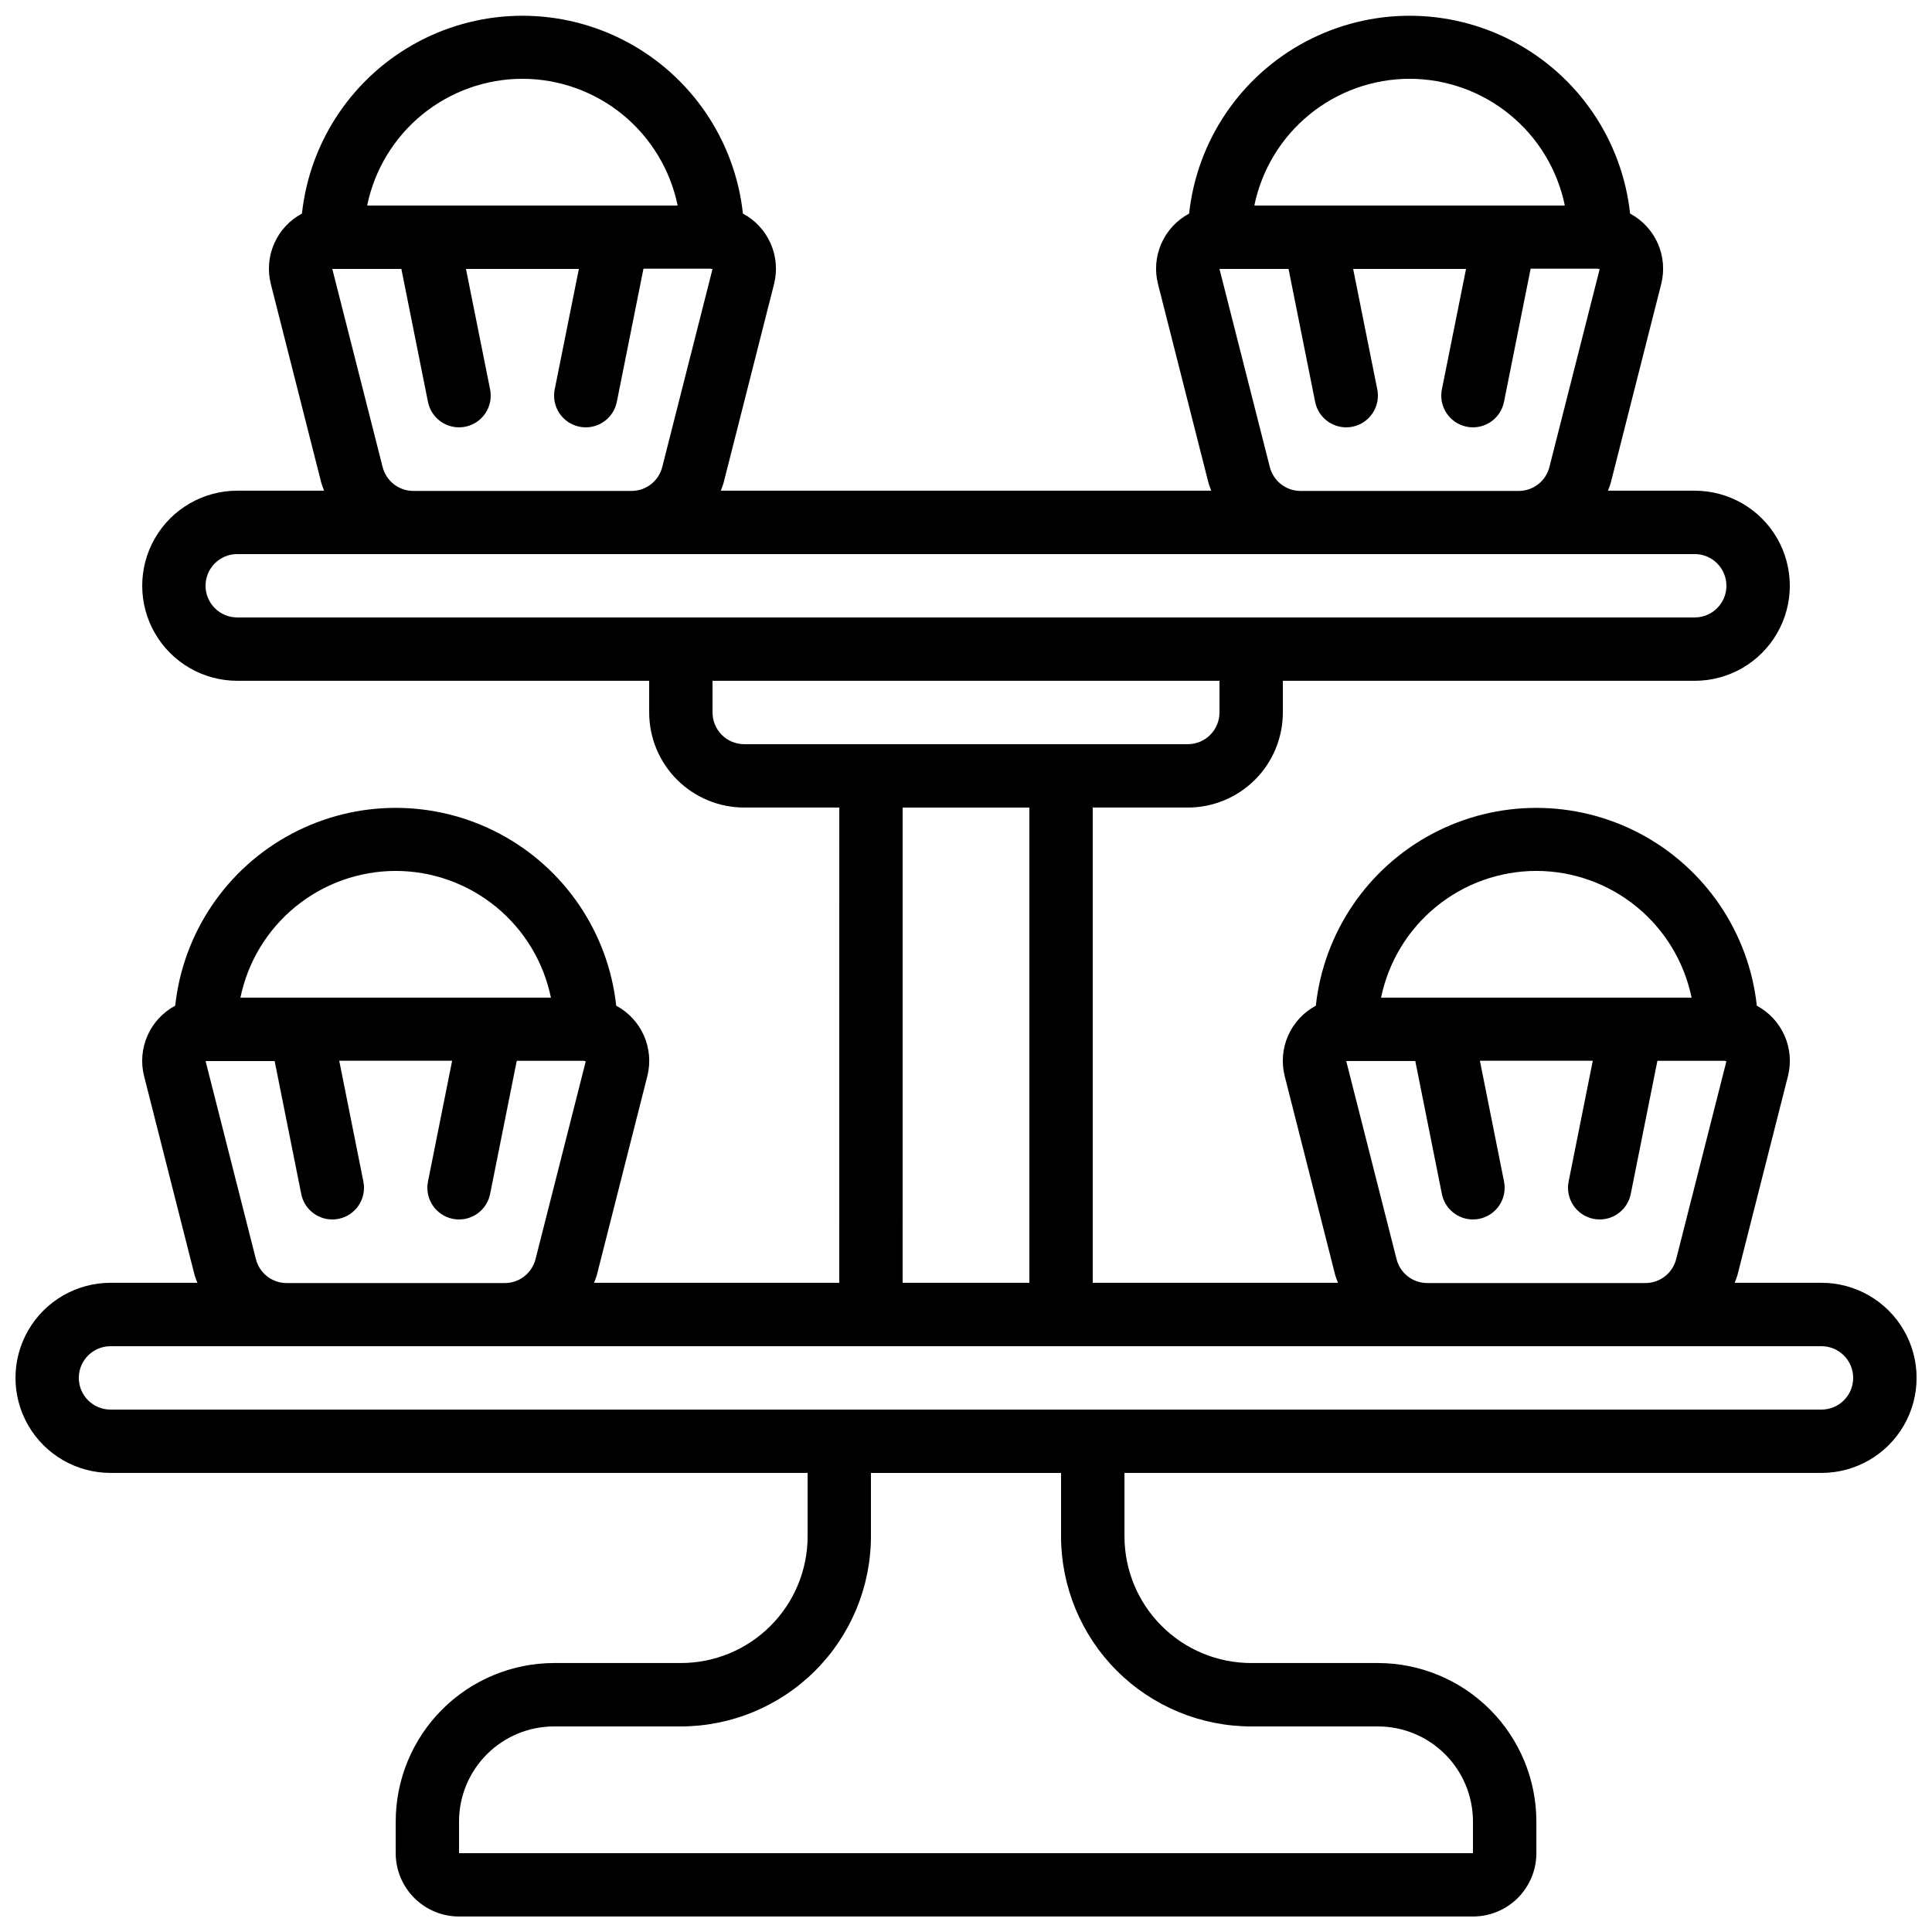 <?xml version="1.0" encoding="UTF-8"?>
<!-- Uploaded to: SVG Repo, www.svgrepo.com, Generator: SVG Repo Mixer Tools -->
<svg width="800px" height="800px" version="1.1" viewBox="144 144 512 512" xmlns="http://www.w3.org/2000/svg">
 <defs>
  <clipPath id="a">
   <path d="m148.09 148.09h503.81v503.81h-503.81z"/>
  </clipPath>
 </defs>
 <g clip-path="url(#a)">
  <path d="m626.71 483.96h-22.996c0.262-0.73 0.562-1.438 0.766-2.199l13.375-52.691v0.004c0.875-3.574 0.535-7.336-0.965-10.695-1.5-3.356-4.074-6.121-7.316-7.856-2.106-19.375-13.68-36.449-30.898-45.578-17.223-9.129-37.848-9.129-55.066 0-17.223 9.129-28.797 26.203-30.902 45.578-3.262 1.746-5.848 4.531-7.344 7.918-1.492 3.383-1.812 7.172-0.902 10.758l13.344 52.562c0.203 0.766 0.504 1.469 0.766 2.199h-64.984v-125.95h25.191c6.68 0 13.086-2.656 17.812-7.379 4.723-4.723 7.375-11.133 7.375-17.812v-8.398h109.16c9 0 17.316-4.801 21.816-12.594s4.5-17.398 0-25.191-12.816-12.594-21.816-12.594h-23c0.262-0.73 0.562-1.438 0.766-2.199l13.375-52.691c0.875-3.574 0.535-7.332-0.961-10.691-1.5-3.359-4.074-6.125-7.316-7.856-2.106-19.379-13.68-36.449-30.902-45.578-17.219-9.133-37.844-9.133-55.066 0-17.219 9.129-28.793 26.199-30.898 45.578-3.266 1.742-5.848 4.527-7.344 7.914-1.496 3.383-1.812 7.172-0.902 10.758l13.344 52.562c0.203 0.766 0.504 1.469 0.766 2.199l-129.97 0.004c0.262-0.73 0.562-1.438 0.766-2.199l13.375-52.691c0.875-3.574 0.535-7.332-0.965-10.691s-4.07-6.125-7.316-7.856c-2.106-19.379-13.68-36.449-30.898-45.578-17.223-9.133-37.848-9.133-55.066 0-17.219 9.129-28.793 26.199-30.902 45.578-3.262 1.742-5.848 4.527-7.34 7.914-1.496 3.383-1.812 7.172-0.902 10.758l13.344 52.562c0.203 0.766 0.504 1.469 0.766 2.199l-23.004 0.004c-9 0-17.316 4.801-21.816 12.594s-4.5 17.398 0 25.191 12.816 12.594 21.816 12.594h109.16v8.398c0 6.68 2.652 13.09 7.379 17.812 4.723 4.723 11.129 7.379 17.812 7.379h25.191l-0.004 125.95h-64.98c0.262-0.73 0.562-1.438 0.766-2.199l13.375-52.691v0.004c0.871-3.574 0.535-7.336-0.965-10.695-1.5-3.356-4.074-6.121-7.316-7.856-2.106-19.375-13.68-36.449-30.902-45.578-17.219-9.129-37.844-9.129-55.062 0-17.223 9.129-28.797 26.203-30.902 45.578-3.262 1.746-5.848 4.531-7.344 7.918-1.492 3.383-1.812 7.172-0.902 10.758l13.344 52.562c0.203 0.766 0.504 1.469 0.766 2.199h-23c-9 0-17.316 4.805-21.816 12.598s-4.5 17.395 0 25.191c4.5 7.793 12.816 12.594 21.816 12.594h184.73v16.793c0 8.91-3.539 17.453-9.84 23.75-6.297 6.301-14.84 9.84-23.75 9.84h-33.586c-11.129 0.012-21.801 4.438-29.672 12.309-7.871 7.871-12.301 18.543-12.312 29.672v8.398c0 4.453 1.77 8.727 4.918 11.875 3.148 3.148 7.422 4.918 11.875 4.918h268.7c4.453 0 8.727-1.77 11.875-4.918 3.148-3.148 4.918-7.422 4.918-11.875v-8.398c-0.012-11.129-4.441-21.801-12.312-29.672-7.867-7.871-18.539-12.297-29.672-12.309h-33.586c-8.91 0-17.453-3.539-23.75-9.84-6.301-6.297-9.836-14.84-9.836-23.75v-16.793h184.73c9 0 17.316-4.801 21.816-12.594 4.5-7.797 4.5-17.398 0-25.191s-12.816-12.598-21.816-12.598zm-75.57-109.16c9.676 0.012 19.051 3.359 26.547 9.477 7.492 6.117 12.648 14.633 14.598 24.109h-82.289c1.949-9.477 7.106-17.992 14.602-24.109 7.492-6.117 16.867-9.465 26.543-9.477zm-37.055 102.83-13.324-52.449h18.305l7.055 35.266-0.004 0.004c0.801 3.91 4.238 6.719 8.23 6.715 0.562 0.004 1.129-0.051 1.68-0.168 2.184-0.445 4.098-1.738 5.328-3.598 1.227-1.855 1.668-4.125 1.223-6.309l-6.391-31.984h29.918l-6.398 31.984c-0.445 2.184-0.008 4.453 1.223 6.309 1.227 1.859 3.144 3.152 5.324 3.598 0.555 0.117 1.117 0.172 1.68 0.168 3.988 0 7.426-2.809 8.223-6.715l7.07-35.332h17.684c0.211 0 0.387 0.125 0.605 0.125l-13.316 52.445h-0.004c-0.945 3.727-4.301 6.332-8.145 6.332h-57.828c-3.859-0.008-7.215-2.644-8.137-6.391zm3.469-312.75c9.676 0.012 19.051 3.359 26.543 9.477 7.496 6.121 12.652 14.637 14.602 24.113h-82.289c1.949-9.477 7.106-17.992 14.598-24.113 7.496-6.117 16.871-9.465 26.547-9.477zm-37.055 102.83-13.328-52.445h18.305l7.055 35.266c0.797 3.91 4.238 6.719 8.23 6.719 0.562 0 1.125-0.055 1.68-0.168 2.18-0.445 4.098-1.742 5.324-3.598 1.23-1.859 1.668-4.129 1.223-6.312l-6.391-31.906h29.918l-6.398 31.906c-0.445 2.184-0.004 4.453 1.223 6.312 1.23 1.855 3.144 3.152 5.328 3.598 0.551 0.113 1.117 0.172 1.68 0.168 3.988-0.004 7.422-2.812 8.219-6.719l7.07-35.332h17.684c0.211 0 0.387 0.125 0.605 0.125l-13.316 52.445c-0.945 3.727-4.301 6.336-8.145 6.332h-57.828c-3.859-0.008-7.215-2.644-8.137-6.391zm-198.06-102.83c9.676 0.012 19.051 3.359 26.547 9.477 7.492 6.121 12.648 14.637 14.598 24.113h-82.289c1.949-9.477 7.106-17.992 14.602-24.113 7.496-6.117 16.871-9.465 26.543-9.477zm-37.055 102.83-13.324-52.445h18.305l7.055 35.266c0.797 3.91 4.238 6.719 8.227 6.719 0.566 0 1.129-0.055 1.68-0.168 2.184-0.445 4.098-1.742 5.328-3.598 1.227-1.859 1.668-4.129 1.223-6.312l-6.391-31.906h29.918l-6.398 31.906c-0.445 2.184-0.008 4.453 1.223 6.312 1.227 1.855 3.144 3.152 5.328 3.598 0.551 0.113 1.113 0.172 1.68 0.168 3.984-0.004 7.422-2.812 8.219-6.719l7.07-35.332h17.684c0.211 0 0.387 0.125 0.605 0.125l-13.316 52.445c-0.949 3.727-4.301 6.336-8.148 6.332h-57.828c-3.856-0.008-7.215-2.644-8.137-6.391zm-46.91 31.523c0-4.641 3.758-8.398 8.395-8.398h386.25c4.637 0 8.398 3.758 8.398 8.398 0 4.637-3.762 8.395-8.398 8.395h-386.25c-4.637 0-8.395-3.758-8.395-8.395zm134.35 33.586v-8.398h134.35v8.398c0 2.227-0.883 4.363-2.457 5.938-1.574 1.574-3.711 2.461-5.938 2.461h-117.55c-4.641 0-8.398-3.762-8.398-8.398zm50.383 25.191h33.586v125.95h-33.59zm-134.35 16.793c9.676 0.012 19.051 3.359 26.543 9.477 7.496 6.117 12.652 14.633 14.602 24.109h-82.289c1.949-9.477 7.106-17.992 14.602-24.109 7.492-6.117 16.867-9.465 26.543-9.477zm-37.055 102.83-13.324-52.449h18.305l7.055 35.266-0.004 0.004c0.801 3.91 4.238 6.719 8.23 6.715 0.562 0.004 1.125-0.051 1.68-0.168 2.184-0.445 4.098-1.738 5.328-3.598 1.227-1.855 1.668-4.125 1.219-6.309l-6.391-31.984h29.918l-6.394 31.984c-0.449 2.184-0.008 4.453 1.219 6.309 1.23 1.859 3.148 3.152 5.328 3.598 0.555 0.117 1.117 0.172 1.68 0.168 3.988 0 7.426-2.809 8.223-6.715l7.07-35.332h17.684c0.211 0 0.387 0.125 0.605 0.125l-13.316 52.445h-0.004c-0.945 3.727-4.301 6.332-8.145 6.332h-57.828c-3.859-0.008-7.215-2.644-8.137-6.391zm263.77 123.89h33.586c6.684 0 13.09 2.652 17.812 7.379 4.727 4.723 7.379 11.129 7.379 17.809v8.398h-268.7v-8.398c0-6.68 2.656-13.086 7.379-17.809 4.723-4.727 11.133-7.379 17.812-7.379h33.586c13.359-0.016 26.164-5.328 35.609-14.773 9.449-9.445 14.758-22.25 14.773-35.609v-16.793h50.383v16.793h-0.004c0.016 13.359 5.328 26.164 14.773 35.609 9.445 9.445 22.25 14.758 35.609 14.773zm151.14-83.969h-453.43c-4.637 0-8.398-3.762-8.398-8.398s3.762-8.395 8.398-8.395h453.43c4.641 0 8.398 3.758 8.398 8.395s-3.758 8.398-8.398 8.398z"/>
 </g>
</svg>